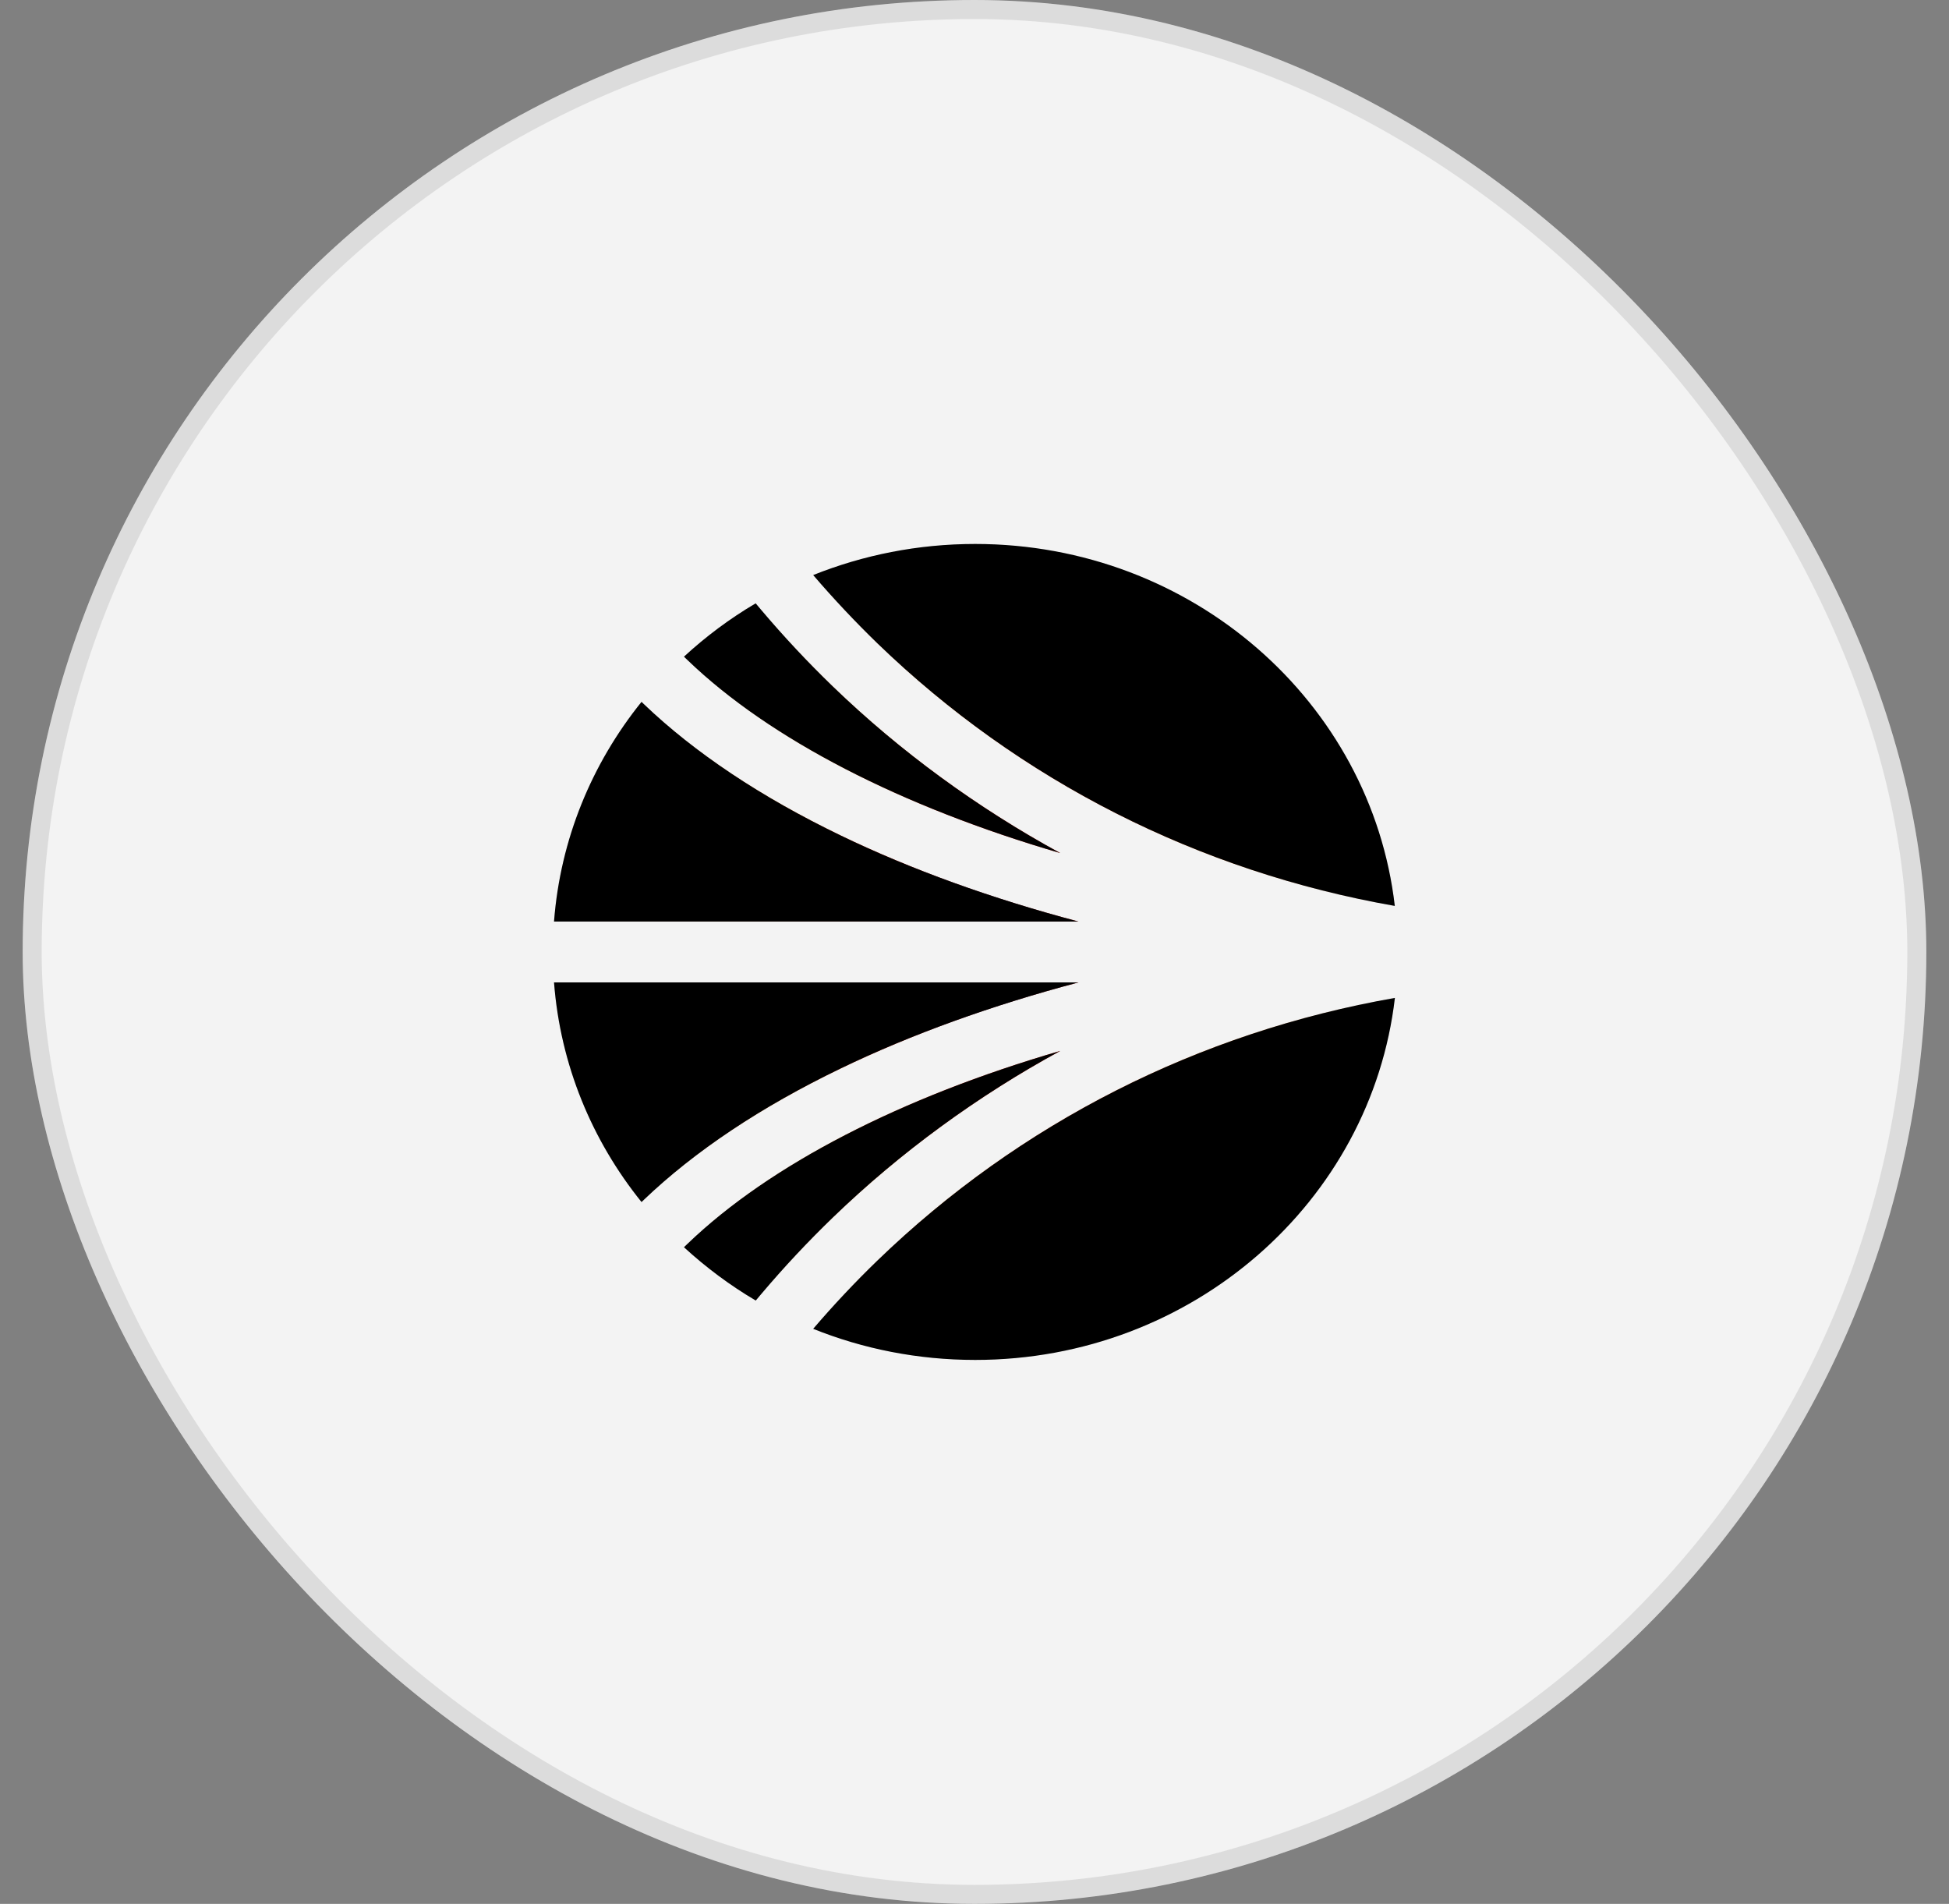 <svg width="43" height="42" viewBox="0 0 43 42" fill="none" xmlns="http://www.w3.org/2000/svg">
<rect x="0" y="0" width="43" height="42" fill="#808080" stroke="none"/>
<rect x="0.5" width="42" height="42" rx="21" fill="#F3F3F3"/>
<rect x="0.71" y="0.21" width="41.58" height="41.58" rx="20.79" stroke="#0F0F0F" stroke-opacity="0.1" stroke-width="0.42"/>
<path d="M23.392 23.183C19.886 24.204 16.986 25.693 15.17 27.437L15.09 27.514C15.573 27.957 16.102 28.353 16.674 28.69L16.797 28.544C17.293 27.957 17.824 27.39 18.378 26.855C19.864 25.421 21.564 24.179 23.394 23.182L23.392 23.183Z" fill="url(#paint0_radial_10740_47919)"/>
<path d="M23.392 23.183C19.886 24.204 16.986 25.693 15.17 27.437L15.09 27.514C15.573 27.957 16.102 28.353 16.674 28.69L16.797 28.544C17.293 27.957 17.824 27.39 18.378 26.855C19.864 25.421 21.564 24.179 23.394 23.182L23.392 23.183Z" fill="black"/>
<path d="M12.223 21.672C12.363 23.492 13.06 25.16 14.154 26.517L14.204 26.469C15.328 25.394 16.791 24.417 18.557 23.566C20.104 22.819 21.88 22.178 23.795 21.672H12.223Z" fill="url(#paint1_radial_10740_47919)"/>
<path d="M12.223 21.672C12.363 23.492 13.06 25.16 14.154 26.517L14.204 26.469C15.328 25.394 16.791 24.417 18.557 23.566C20.104 22.819 21.88 22.178 23.795 21.672H12.223Z" fill="black"/>
<path d="M19.358 14.192C22.495 17.222 26.443 19.225 30.773 19.985C30.252 15.494 26.307 12 21.515 12C20.249 12 19.043 12.245 17.941 12.686C18.389 13.208 18.866 13.715 19.358 14.192Z" fill="url(#paint2_radial_10740_47919)"/>
<path d="M19.358 14.192C22.495 17.222 26.443 19.225 30.773 19.985C30.252 15.494 26.307 12 21.515 12C20.249 12 19.043 12.245 17.941 12.686C18.389 13.208 18.866 13.715 19.358 14.192Z" fill="black"/>
<path d="M15.17 14.563C16.986 16.309 19.886 17.796 23.392 18.819C21.562 17.82 19.862 16.579 18.376 15.145C17.824 14.612 17.293 14.045 16.795 13.456L16.672 13.31C16.1 13.647 15.571 14.043 15.09 14.486L15.17 14.563Z" fill="url(#paint3_radial_10740_47919)"/>
<path d="M15.17 14.563C16.986 16.309 19.886 17.796 23.392 18.819C21.562 17.82 19.862 16.579 18.376 15.145C17.824 14.612 17.293 14.045 16.795 13.456L16.672 13.31C16.1 13.647 15.571 14.043 15.09 14.486L15.17 14.563Z" fill="black"/>
<path d="M19.358 27.808C18.864 28.285 18.387 28.793 17.941 29.314C19.041 29.756 20.249 30 21.515 30C26.307 30 30.252 26.506 30.775 22.014C26.445 22.773 22.497 24.777 19.36 27.806L19.358 27.808Z" fill="url(#paint4_radial_10740_47919)"/>
<path d="M19.358 27.808C18.864 28.285 18.387 28.793 17.941 29.314C19.041 29.756 20.249 30 21.515 30C26.307 30 30.252 26.506 30.775 22.014C26.445 22.773 22.497 24.777 19.36 27.806L19.358 27.808Z" fill="black"/>
<path d="M18.557 18.435C16.791 17.584 15.328 16.607 14.204 15.532L14.154 15.483C13.06 16.841 12.363 18.509 12.223 20.329H23.793C21.878 19.823 20.104 19.182 18.555 18.434L18.557 18.435Z" fill="url(#paint5_radial_10740_47919)"/>
<path d="M18.557 18.435C16.791 17.584 15.328 16.607 14.204 15.532L14.154 15.483C13.06 16.841 12.363 18.509 12.223 20.329H23.793C21.878 19.823 20.104 19.182 18.555 18.434L18.557 18.435Z" fill="black"/>
<defs>
<radialGradient id="paint0_radial_10740_47919" cx="0" cy="0" r="1" gradientUnits="userSpaceOnUse" gradientTransform="translate(21.499 21) rotate(90) scale(9 9.276)">
<stop stop-color="#1C294B"/>
<stop offset="0.317" stop-color="#FF4433"/>
<stop offset="0.597" stop-color="#FE9A4C"/>
<stop offset="1" stop-color="#E0E0E0"/>
</radialGradient>
<radialGradient id="paint1_radial_10740_47919" cx="0" cy="0" r="1" gradientUnits="userSpaceOnUse" gradientTransform="translate(21.499 21) rotate(90) scale(9 9.276)">
<stop stop-color="#1C294B"/>
<stop offset="0.317" stop-color="#FF4433"/>
<stop offset="0.597" stop-color="#FE9A4C"/>
<stop offset="1" stop-color="#E0E0E0"/>
</radialGradient>
<radialGradient id="paint2_radial_10740_47919" cx="0" cy="0" r="1" gradientUnits="userSpaceOnUse" gradientTransform="translate(21.499 21) rotate(90) scale(9 9.276)">
<stop stop-color="#1C294B"/>
<stop offset="0.317" stop-color="#FF4433"/>
<stop offset="0.597" stop-color="#FE9A4C"/>
<stop offset="1" stop-color="#E0E0E0"/>
</radialGradient>
<radialGradient id="paint3_radial_10740_47919" cx="0" cy="0" r="1" gradientUnits="userSpaceOnUse" gradientTransform="translate(21.499 21) rotate(90) scale(9 9.276)">
<stop stop-color="#1C294B"/>
<stop offset="0.317" stop-color="#FF4433"/>
<stop offset="0.597" stop-color="#FE9A4C"/>
<stop offset="1" stop-color="#E0E0E0"/>
</radialGradient>
<radialGradient id="paint4_radial_10740_47919" cx="0" cy="0" r="1" gradientUnits="userSpaceOnUse" gradientTransform="translate(21.499 21) rotate(90) scale(9 9.276)">
<stop stop-color="#1C294B"/>
<stop offset="0.317" stop-color="#FF4433"/>
<stop offset="0.597" stop-color="#FE9A4C"/>
<stop offset="1" stop-color="#E0E0E0"/>
</radialGradient>
<radialGradient id="paint5_radial_10740_47919" cx="0" cy="0" r="1" gradientUnits="userSpaceOnUse" gradientTransform="translate(21.499 21) rotate(90) scale(9 9.276)">
<stop stop-color="#1C294B"/>
<stop offset="0.317" stop-color="#FF4433"/>
<stop offset="0.597" stop-color="#FE9A4C"/>
<stop offset="1" stop-color="#E0E0E0"/>
</radialGradient>
</defs>
</svg>
